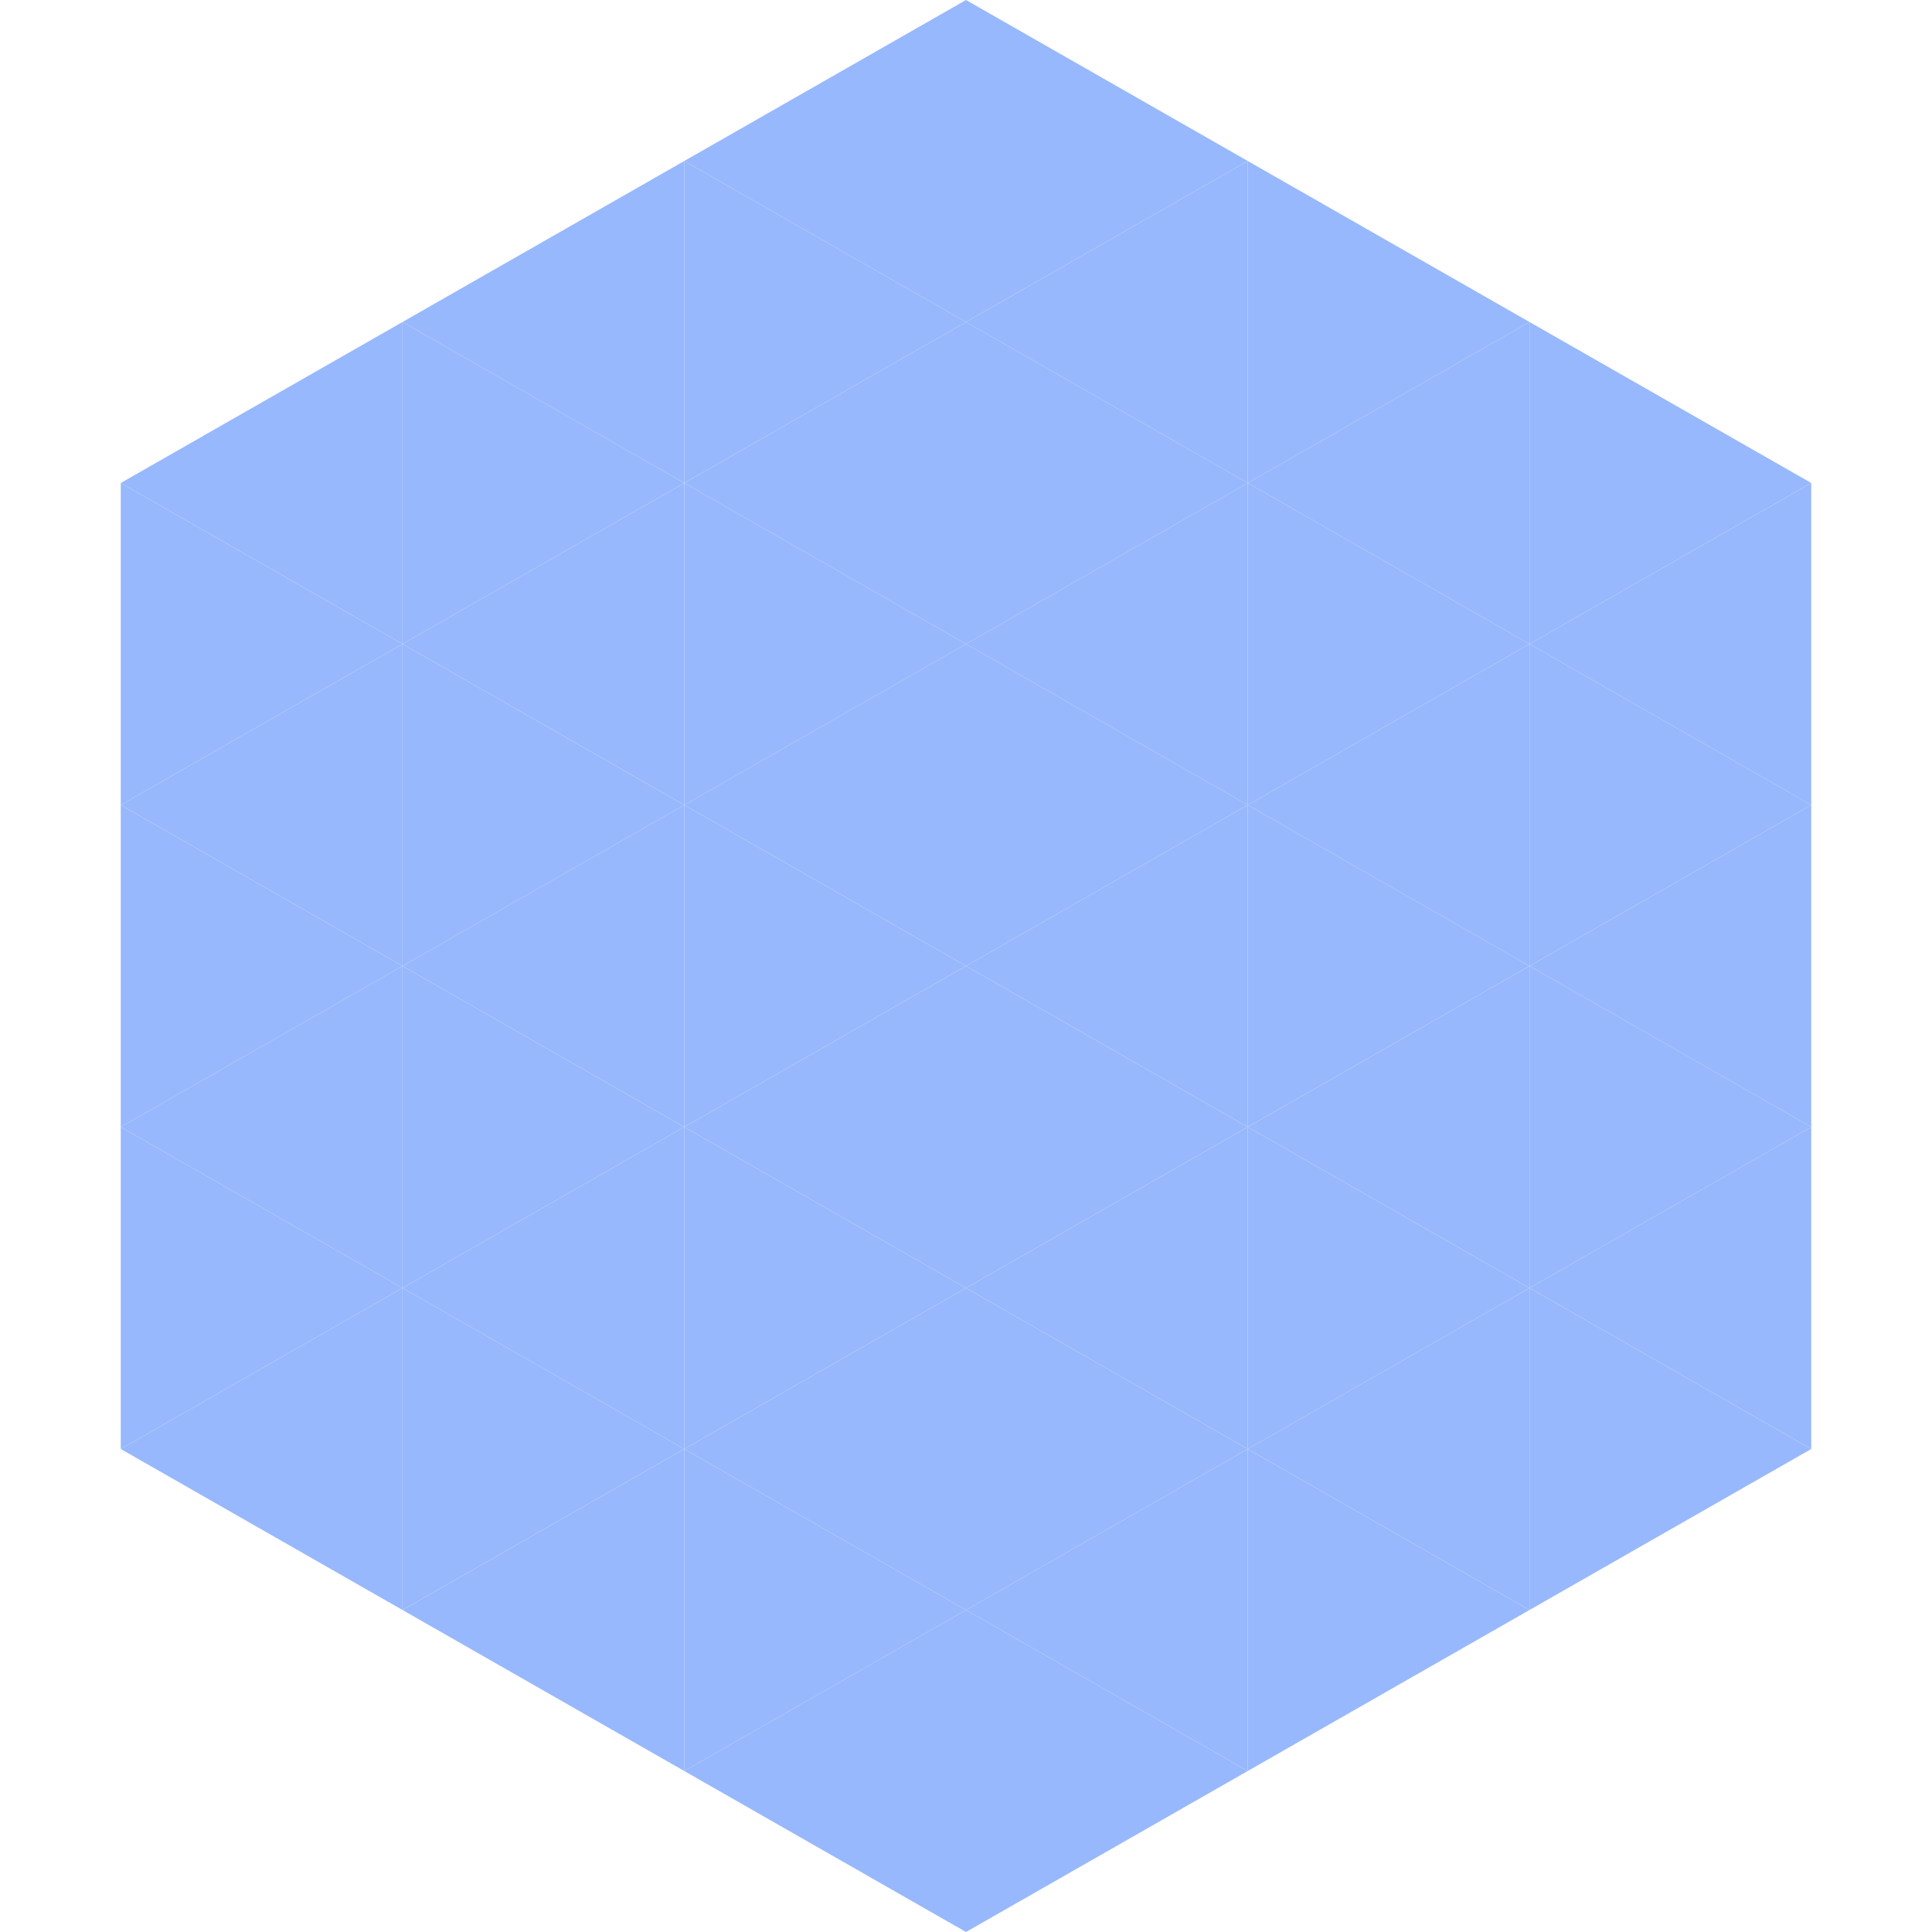 <?xml version="1.0"?>
<!-- Generated by SVGo -->
<svg width="240" height="240"
     xmlns="http://www.w3.org/2000/svg"
     xmlns:xlink="http://www.w3.org/1999/xlink">
<polygon points="50,40 15,60 50,80" style="fill:rgb(152,184,253)" />
<polygon points="190,40 225,60 190,80" style="fill:rgb(152,184,253)" />
<polygon points="15,60 50,80 15,100" style="fill:rgb(152,184,253)" />
<polygon points="225,60 190,80 225,100" style="fill:rgb(152,184,253)" />
<polygon points="50,80 15,100 50,120" style="fill:rgb(152,184,253)" />
<polygon points="190,80 225,100 190,120" style="fill:rgb(152,184,253)" />
<polygon points="15,100 50,120 15,140" style="fill:rgb(152,184,253)" />
<polygon points="225,100 190,120 225,140" style="fill:rgb(152,184,253)" />
<polygon points="50,120 15,140 50,160" style="fill:rgb(152,184,253)" />
<polygon points="190,120 225,140 190,160" style="fill:rgb(152,184,253)" />
<polygon points="15,140 50,160 15,180" style="fill:rgb(152,184,253)" />
<polygon points="225,140 190,160 225,180" style="fill:rgb(152,184,253)" />
<polygon points="50,160 15,180 50,200" style="fill:rgb(152,184,253)" />
<polygon points="190,160 225,180 190,200" style="fill:rgb(152,184,253)" />
<polygon points="15,180 50,200 15,220" style="fill:rgb(255,255,255); fill-opacity:0" />
<polygon points="225,180 190,200 225,220" style="fill:rgb(255,255,255); fill-opacity:0" />
<polygon points="50,0 85,20 50,40" style="fill:rgb(255,255,255); fill-opacity:0" />
<polygon points="190,0 155,20 190,40" style="fill:rgb(255,255,255); fill-opacity:0" />
<polygon points="85,20 50,40 85,60" style="fill:rgb(152,184,253)" />
<polygon points="155,20 190,40 155,60" style="fill:rgb(152,184,253)" />
<polygon points="50,40 85,60 50,80" style="fill:rgb(152,184,253)" />
<polygon points="190,40 155,60 190,80" style="fill:rgb(152,184,253)" />
<polygon points="85,60 50,80 85,100" style="fill:rgb(152,184,253)" />
<polygon points="155,60 190,80 155,100" style="fill:rgb(152,184,253)" />
<polygon points="50,80 85,100 50,120" style="fill:rgb(152,184,253)" />
<polygon points="190,80 155,100 190,120" style="fill:rgb(152,184,253)" />
<polygon points="85,100 50,120 85,140" style="fill:rgb(152,184,253)" />
<polygon points="155,100 190,120 155,140" style="fill:rgb(152,184,253)" />
<polygon points="50,120 85,140 50,160" style="fill:rgb(152,184,253)" />
<polygon points="190,120 155,140 190,160" style="fill:rgb(152,184,253)" />
<polygon points="85,140 50,160 85,180" style="fill:rgb(152,184,253)" />
<polygon points="155,140 190,160 155,180" style="fill:rgb(152,184,253)" />
<polygon points="50,160 85,180 50,200" style="fill:rgb(152,184,253)" />
<polygon points="190,160 155,180 190,200" style="fill:rgb(152,184,253)" />
<polygon points="85,180 50,200 85,220" style="fill:rgb(152,184,253)" />
<polygon points="155,180 190,200 155,220" style="fill:rgb(152,184,253)" />
<polygon points="120,0 85,20 120,40" style="fill:rgb(152,184,253)" />
<polygon points="120,0 155,20 120,40" style="fill:rgb(152,184,253)" />
<polygon points="85,20 120,40 85,60" style="fill:rgb(152,184,253)" />
<polygon points="155,20 120,40 155,60" style="fill:rgb(152,184,253)" />
<polygon points="120,40 85,60 120,80" style="fill:rgb(152,184,253)" />
<polygon points="120,40 155,60 120,80" style="fill:rgb(152,184,253)" />
<polygon points="85,60 120,80 85,100" style="fill:rgb(152,184,253)" />
<polygon points="155,60 120,80 155,100" style="fill:rgb(152,184,253)" />
<polygon points="120,80 85,100 120,120" style="fill:rgb(152,184,253)" />
<polygon points="120,80 155,100 120,120" style="fill:rgb(152,184,253)" />
<polygon points="85,100 120,120 85,140" style="fill:rgb(152,184,253)" />
<polygon points="155,100 120,120 155,140" style="fill:rgb(152,184,253)" />
<polygon points="120,120 85,140 120,160" style="fill:rgb(152,184,253)" />
<polygon points="120,120 155,140 120,160" style="fill:rgb(152,184,253)" />
<polygon points="85,140 120,160 85,180" style="fill:rgb(152,184,253)" />
<polygon points="155,140 120,160 155,180" style="fill:rgb(152,184,253)" />
<polygon points="120,160 85,180 120,200" style="fill:rgb(152,184,253)" />
<polygon points="120,160 155,180 120,200" style="fill:rgb(152,184,253)" />
<polygon points="85,180 120,200 85,220" style="fill:rgb(152,184,253)" />
<polygon points="155,180 120,200 155,220" style="fill:rgb(152,184,253)" />
<polygon points="120,200 85,220 120,240" style="fill:rgb(152,184,253)" />
<polygon points="120,200 155,220 120,240" style="fill:rgb(152,184,253)" />
<polygon points="85,220 120,240 85,260" style="fill:rgb(255,255,255); fill-opacity:0" />
<polygon points="155,220 120,240 155,260" style="fill:rgb(255,255,255); fill-opacity:0" />
</svg>
